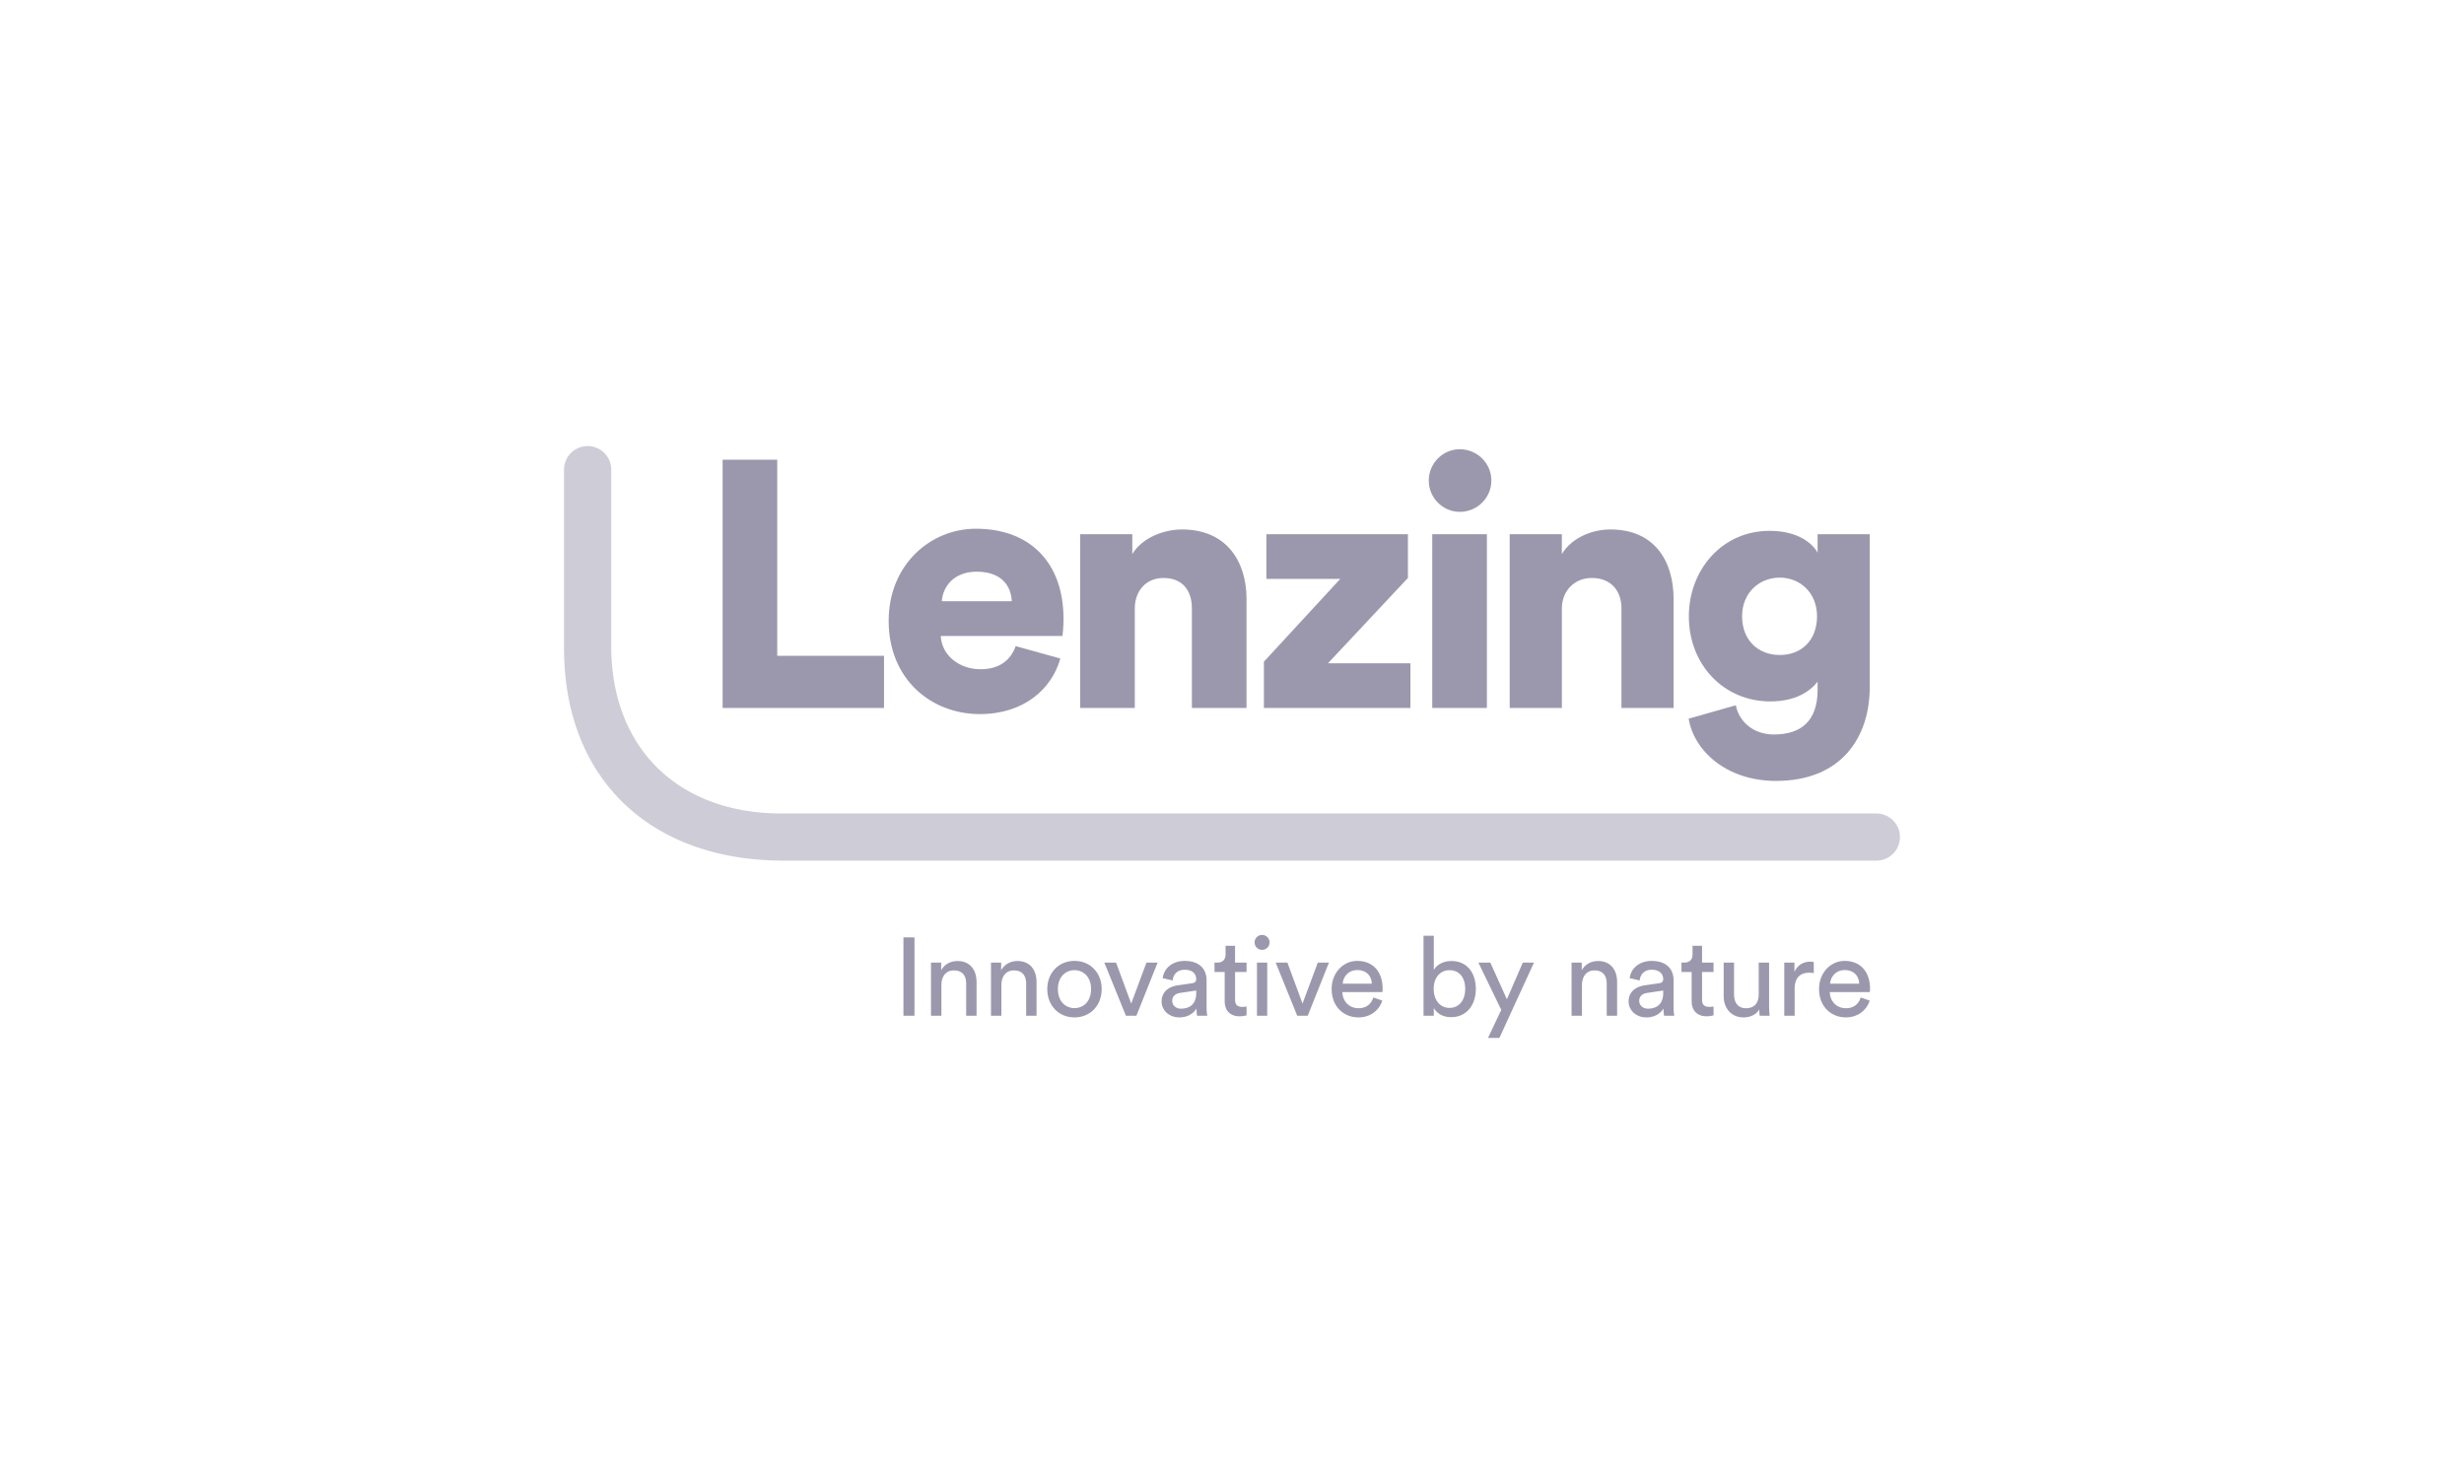 <svg xmlns="http://www.w3.org/2000/svg" width="332" height="200" viewBox="0 0 332 200"><g fill="#9b98ad"><path d="M121.729 126.327h1.489v10.56h-1.489zM126.844 136.889h-1.401v-7.163h1.371v1.028c.521-.895 1.37-1.237 2.204-1.237 1.714 0 2.562 1.237 2.562 2.829v4.544h-1.399v-4.304c0-.999-.417-1.803-1.668-1.803-1.102 0-1.669.878-1.669 1.966v4.141zM134.927 136.889h-1.401v-7.163h1.37v1.028c.522-.895 1.371-1.237 2.205-1.237 1.714 0 2.562 1.237 2.562 2.829v4.544h-1.4v-4.304c0-.999-.417-1.803-1.667-1.803-1.103 0-1.669.878-1.669 1.966v4.141zM147.01 133.298c0-1.653-1.042-2.548-2.233-2.548s-2.235.895-2.235 2.548c0 1.669 1.043 2.562 2.235 2.562s2.233-.892 2.233-2.562m1.43 0c0 2.191-1.518 3.813-3.664 3.813s-3.665-1.622-3.665-3.813c0-2.174 1.52-3.798 3.665-3.798s3.664 1.624 3.664 3.798M153.119 136.889h-1.415l-2.905-7.164h1.579l2.041 5.525 2.055-5.525h1.504l-2.859 7.164zM161.179 133.819v-.327l-2.189.327c-.597.09-1.044.432-1.044 1.073 0 .537.447 1.043 1.163 1.043 1.147 0 2.07-.551 2.07-2.116m-2.488-1.027l1.936-.283c.432-.06.551-.283.551-.536 0-.7-.462-1.281-1.55-1.281-.982 0-1.533.61-1.624 1.445l-1.34-.313c.149-1.37 1.386-2.323 2.935-2.323 2.144 0 2.979 1.221 2.979 2.621v3.589c0 .627.058.998.089 1.177h-1.37a5.119 5.119 0 01-.075-.968c-.313.506-1.027 1.191-2.308 1.191-1.46 0-2.399-1.013-2.399-2.144 0-1.281.939-1.996 2.175-2.175M166.414 129.724h1.549v1.266h-1.549v3.724c0 .655.269.983.998.983.179 0 .432-.03.551-.059v1.192c-.119.045-.476.133-.954.133-1.22 0-1.995-.743-1.995-2.04v-3.932h-1.371v-1.266h.387c.775 0 1.103-.476 1.103-1.102v-1.162h1.281v2.264zM169.361 129.724h1.385v7.164h-1.385v-7.164zm.685-3.723c.566 0 1.013.446 1.013 1.013 0 .551-.447.998-1.013.998a1 1 0 01-.999-.998c0-.567.448-1.013.999-1.013M176.204 136.889h-1.414l-2.905-7.164h1.579l2.04 5.525 2.056-5.525h1.504l-2.86 7.164zM184.836 132.569c-.031-1.028-.702-1.833-1.967-1.833-1.176 0-1.892.909-1.951 1.833h3.918zm1.414 2.278c-.403 1.266-1.549 2.264-3.218 2.264-1.922 0-3.604-1.401-3.604-3.828 0-2.249 1.624-3.783 3.426-3.783 2.204 0 3.441 1.52 3.441 3.753 0 .179-.015.358-.029.447h-5.393c.031 1.281.954 2.174 2.16 2.174 1.162 0 1.743-.64 2.011-1.444l1.206.417zM195.307 130.753c-1.236 0-2.129.967-2.129 2.516s.894 2.563 2.129 2.563c1.281 0 2.115-1.013 2.115-2.563s-.819-2.516-2.115-2.516m-3.5 6.136v-10.784h1.385v4.632c.343-.64 1.177-1.221 2.369-1.221 2.174 0 3.291 1.668 3.291 3.753 0 2.13-1.206 3.812-3.335 3.812-1.059 0-1.877-.46-2.325-1.236v1.043h-1.385zM200.493 139.883l1.787-3.783-3.084-6.376h1.609l2.235 4.946 2.145-4.946h1.505l-4.663 10.159h-1.534zM213.154 136.889h-1.4v-7.163h1.371v1.028c.521-.895 1.37-1.237 2.204-1.237 1.712 0 2.562 1.237 2.562 2.829v4.544h-1.401v-4.304c0-.999-.417-1.803-1.667-1.803-1.102 0-1.669.878-1.669 1.966v4.141zM224.101 133.819v-.327l-2.19.327c-.596.09-1.043.432-1.043 1.073 0 .537.447 1.043 1.162 1.043 1.147 0 2.071-.551 2.071-2.116m-2.488-1.027l1.937-.283c.432-.06.551-.283.551-.536 0-.7-.462-1.281-1.549-1.281-.984 0-1.535.61-1.624 1.445l-1.34-.313c.149-1.37 1.385-2.323 2.934-2.323 2.146 0 2.979 1.221 2.979 2.621v3.589c0 .627.06.998.09 1.177h-1.371a5.149 5.149 0 01-.074-.968c-.313.506-1.028 1.191-2.31 1.191-1.459 0-2.397-1.013-2.397-2.144 0-1.281.939-1.996 2.174-2.175M229.335 129.724h1.549v1.266h-1.549v3.724c0 .655.268.983.998.983.179 0 .433-.03.551-.059v1.192c-.118.045-.476.133-.954.133-1.22 0-1.996-.743-1.996-2.04v-3.932h-1.37v-1.266h.387c.775 0 1.103-.476 1.103-1.102v-1.162h1.281v2.264zM234.928 137.112c-1.669 0-2.68-1.251-2.68-2.874v-4.513h1.399v4.305c0 .983.447 1.847 1.623 1.847 1.132 0 1.699-.745 1.699-1.832v-4.319h1.399v5.839c0 .566.046 1.073.075 1.325h-1.341a6.296 6.296 0 01-.059-.863c-.388.745-1.281 1.087-2.116 1.087M244.387 131.138a4.326 4.326 0 00-.61-.044c-1.177 0-1.966.625-1.966 2.204v3.59h-1.4v-7.164h1.371v1.251c.521-1.102 1.414-1.37 2.144-1.37.193 0 .387.029.462.045v1.489zM250.509 132.569c-.031-1.028-.701-1.833-1.967-1.833-1.176 0-1.892.909-1.951 1.833h3.918zm1.414 2.278c-.403 1.266-1.549 2.264-3.218 2.264-1.922 0-3.604-1.401-3.604-3.828 0-2.249 1.624-3.783 3.427-3.783 2.203 0 3.439 1.52 3.439 3.753 0 .179-.015.358-.029.447h-5.392c.03 1.281.954 2.174 2.159 2.174 1.162 0 1.743-.64 2.011-1.444l1.206.417z"/></g><path d="M252.821 109.631H105.275c-13.716 0-22.919-8.638-22.919-22.583V63.296a3.178 3.178 0 00-6.357 0v24.086c0 17.482 11.527 28.606 29.61 28.606h147.212a3.178 3.178 0 100-6.356" fill="#cdccd7"/><path fill="#9b98ad" d="M97.367 95.413V61.958h7.36v26.429h14.386v7.026H97.367zM136.33 81.027c-.095-2.008-1.328-3.982-4.74-3.982-3.034 0-4.55 1.974-4.693 3.982h9.433zm6.541 7.72c-1.138 4.076-4.882 7.49-10.854 7.49-6.495 0-12.278-4.646-12.278-12.561 0-7.585 5.641-12.42 11.756-12.42 7.3 0 11.803 4.573 11.803 12.158 0 .995-.095 1.963-.142 2.296h-16.401c.142 2.676 2.56 4.482 5.356 4.482 2.607 0 4.077-1.267 4.74-3.116l6.019 1.672zM152.902 95.413h-7.361V71.995h7.026v2.675c1.338-2.228 4.282-3.317 6.7-3.317 5.925 0 8.69 4.218 8.69 9.385v14.676h-7.361V81.971c0-2.323-1.216-4.078-3.824-4.078-2.37 0-3.871 1.755-3.871 4.124v13.397zM170.299 95.413v-6.239l10.289-11.157h-9.954v-6.022h19.07v5.897L178.93 89.391h11.108v6.022h-19.739zM192.983 71.995h7.361v23.418h-7.361V71.995zm3.698-11.451c2.37 0 4.266 1.896 4.266 4.218s-1.896 4.22-4.266 4.22c-2.275 0-4.171-1.897-4.171-4.22s1.895-4.218 4.171-4.218M210.445 95.413h-7.026V71.995h7.026v2.675c1.339-2.228 4.114-3.317 6.532-3.317 5.925 0 8.523 4.218 8.523 9.385v14.676h-7.026V81.971c0-2.323-1.384-4.078-3.991-4.078-2.369 0-4.038 1.755-4.038 4.124v13.397zM244.825 83.06c0-3.223-2.322-5.214-5.024-5.214s-5.072 1.991-5.072 5.214 2.181 5.213 5.072 5.213c2.939 0 5.024-1.991 5.024-5.213m-10.949 11.992c.474 2.275 2.434 3.933 5.135 3.933 3.603 0 5.893-1.753 5.893-6.019v-1.091c-1.003 1.281-2.954 2.656-6.368 2.656-6.256 0-10.981-4.93-10.981-11.471 0-6.21 4.432-11.519 10.878-11.519 3.84 0 5.802 1.707 6.47 2.939v-2.485h7.027v20.592c0 6.778-3.814 12.656-12.63 12.656-6.779 0-11.102-4.172-11.766-8.39l6.341-1.802z"/></svg>